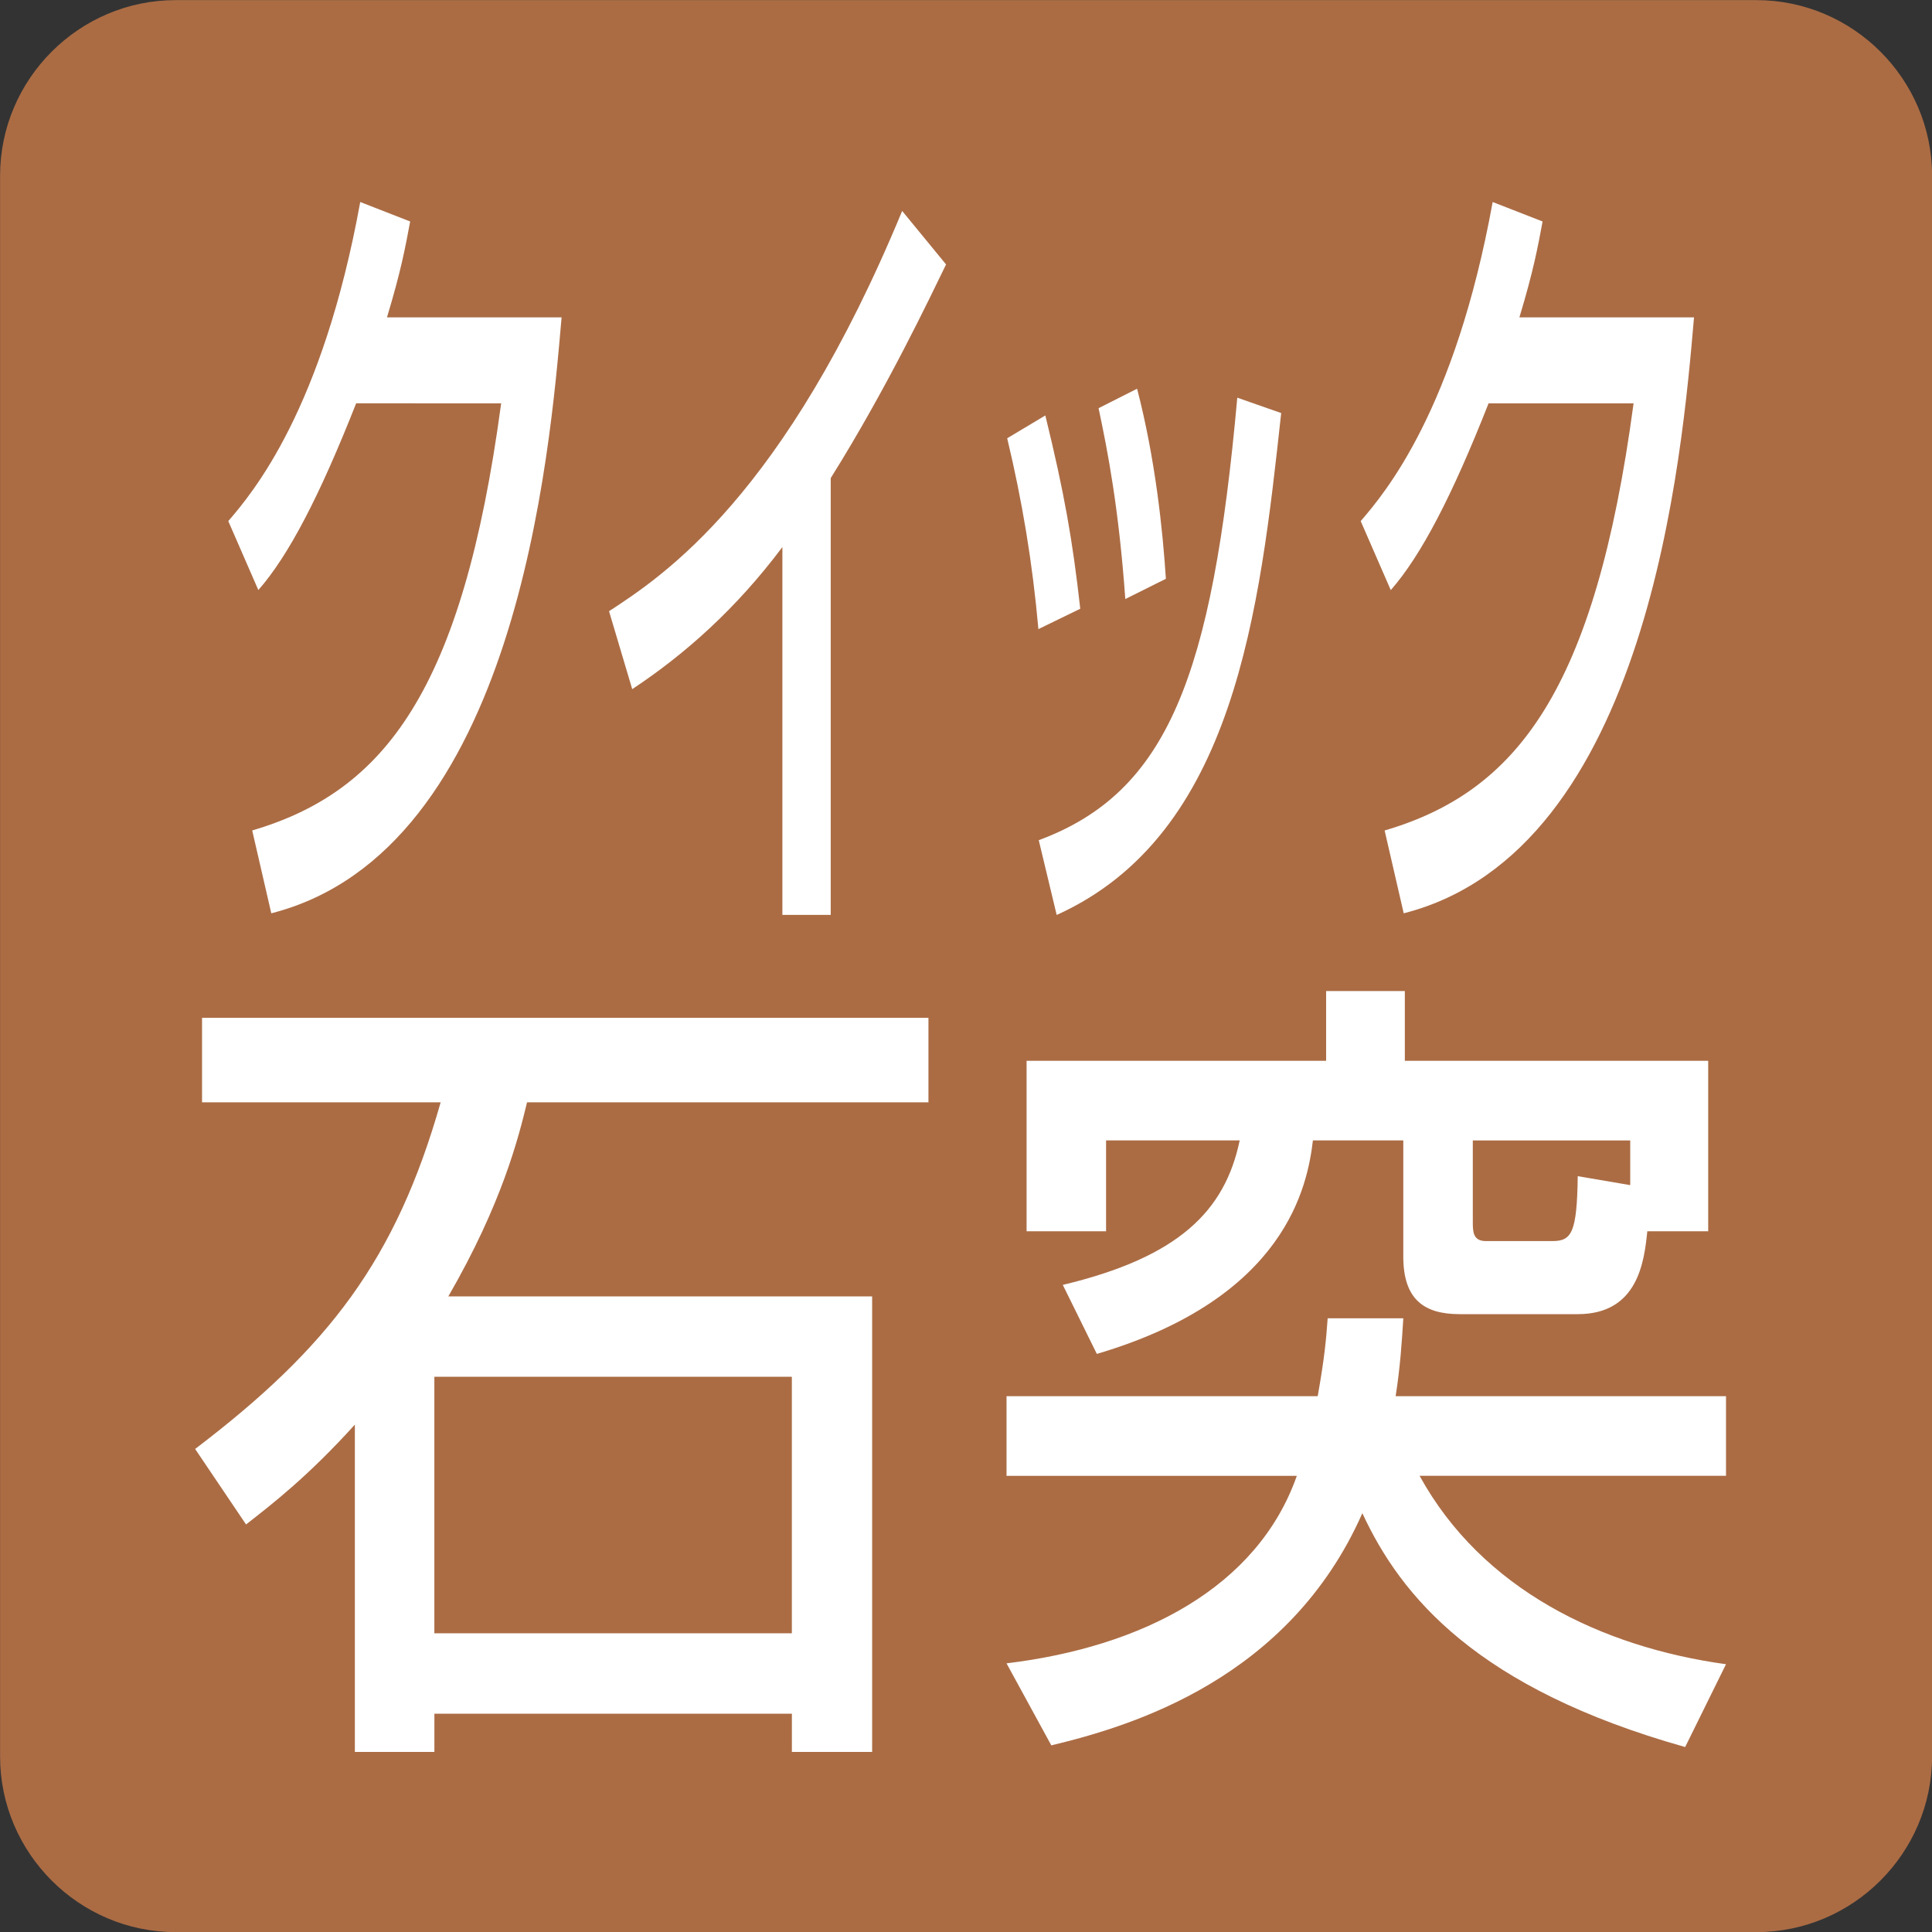 <?xml version="1.0" encoding="utf-8"?>
<!-- Generator: Adobe Illustrator 27.4.1, SVG Export Plug-In . SVG Version: 6.00 Build 0)  -->
<svg version="1.1" id="レイヤー_1" xmlns="http://www.w3.org/2000/svg" xmlns:xlink="http://www.w3.org/1999/xlink" x="0px"
	 y="0px" viewBox="0 0 50 50" style="enable-background:new 0 0 50 50;" xml:space="preserve">
<rect x="0" y="0" width="50" height="50" fill="#333333" stroke="none"/>
<style type="text/css">
	.st0{fill:#A95D69;}
	.st1{fill:#FFFFFF;}
	.st2{fill:#8B567F;}
	.st3{fill:#48749A;}
	.st4{fill:#B08F50;}
	.st5{fill:#AB6C44;}
	.st6{fill:#2F7C98;}
	.st7{fill:#507154;}
	.st8{fill:#78952E;}
</style>
<g>
	<path class="st5" d="M50.002,45.457c0,2.5-2.046,4.546-4.546,4.546H4.544
		c-2.497,0-4.542-2.045-4.542-4.546V4.548c0-2.5,2.045-4.545,4.542-4.545h40.912
		c2.5,0,4.546,2.045,4.546,4.545V45.457z"/>
	<g>
		<path class="st1" d="M14.534,8.212c-0.305,3.531-1.166,13.807-7.513,15.424L6.527,21.492
			c3.425-1.007,5.443-3.614,6.443-11.054H9.217
			c-0.944,2.395-1.742,3.932-2.531,4.833L5.908,13.486
			c0.633-0.735,2.438-2.879,3.415-8.258l1.292,0.504
			c-0.126,0.672-0.232,1.262-0.6,2.481H14.534z"/>
		<path class="st1" d="M21.5,23.678h-1.252v-9.52c-1.196,1.597-2.521,2.773-3.886,3.677
			l-0.6-2.017c1.418-0.924,4.538-2.985,7.586-10.359l1.136,1.385
			c-0.411,0.841-1.524,3.197-2.985,5.529V23.678z"/>
		<path class="st1" d="M26.874,16.281c-0.156-1.746-0.421-3.319-0.808-4.939l0.987-0.59
			c0.494,2.017,0.706,3.236,0.904,5.002L26.874,16.281z M26.883,21.744
			c3.342-1.239,4.489-4.243,5.138-11.452l1.136,0.398
			c-0.557,5.108-1.199,10.908-5.81,12.989L26.883,21.744z M29.123,15.503
			c-0.169-2.352-0.451-3.803-0.692-4.939l0.997-0.504
			c0.474,1.829,0.663,3.657,0.745,4.919L29.123,15.503z"/>
		<path class="st1" d="M43.841,8.212c-0.305,3.531-1.166,13.807-7.513,15.424l-0.494-2.143
			c3.425-1.007,5.443-3.614,6.443-11.054h-3.753
			c-0.944,2.395-1.742,3.932-2.531,4.833l-0.778-1.786
			c0.633-0.735,2.438-2.879,3.415-8.258l1.292,0.504
			c-0.126,0.672-0.232,1.262-0.6,2.481H43.841z"/>
	</g>
	<g>
		<path class="st1" d="M9.184,36.869c-1.219,1.345-2.117,2.037-2.816,2.584l-1.318-1.954
			c3.455-2.627,5.194-4.896,6.354-8.971H5.229v-2.186h18.799v2.186H13.64
			c-0.219,0.901-0.639,2.604-2.037,5.022h10.968v11.79h-2.077v-0.99h-9.252
			v0.99H9.184V36.869z M11.241,35.63v6.639h9.252V35.63H11.241z"/>
		<path class="st1" d="M26.049,43.047c3.498-0.421,6.493-1.954,7.513-4.853h-7.513V36.134
			h8.053c0.179-1.007,0.219-1.471,0.258-2.017h1.958
			c-0.04,0.629-0.08,1.262-0.199,2.017h8.55v2.06h-7.93
			c1.617,2.942,4.714,4.432,7.93,4.876l-1.057,2.143
			c-5.376-1.514-7.354-3.889-8.354-6.052c-1.895,4.287-5.953,5.506-8.05,6.009
			L26.049,43.047z M42.632,31.867c-0.08,0.778-0.239,2.143-1.799,2.143h-3.058
			c-0.918,0-1.458-0.378-1.458-1.491v-3.005h-2.339
			c-0.139,1.156-0.679,4.075-5.592,5.525l-0.881-1.786
			c2.998-0.716,4.197-1.911,4.578-3.74h-3.458v2.352h-2.057v-4.412h7.752v-1.805
			h2.037v1.805h7.851v4.412H42.632z M42.191,29.515h-4.075v2.1
			c0,0.252,0,0.504,0.338,0.504h1.719c0.5,0,0.639-0.209,0.659-1.68l1.358,0.232
			V29.515z"/>
	</g>
</g>
</svg>
